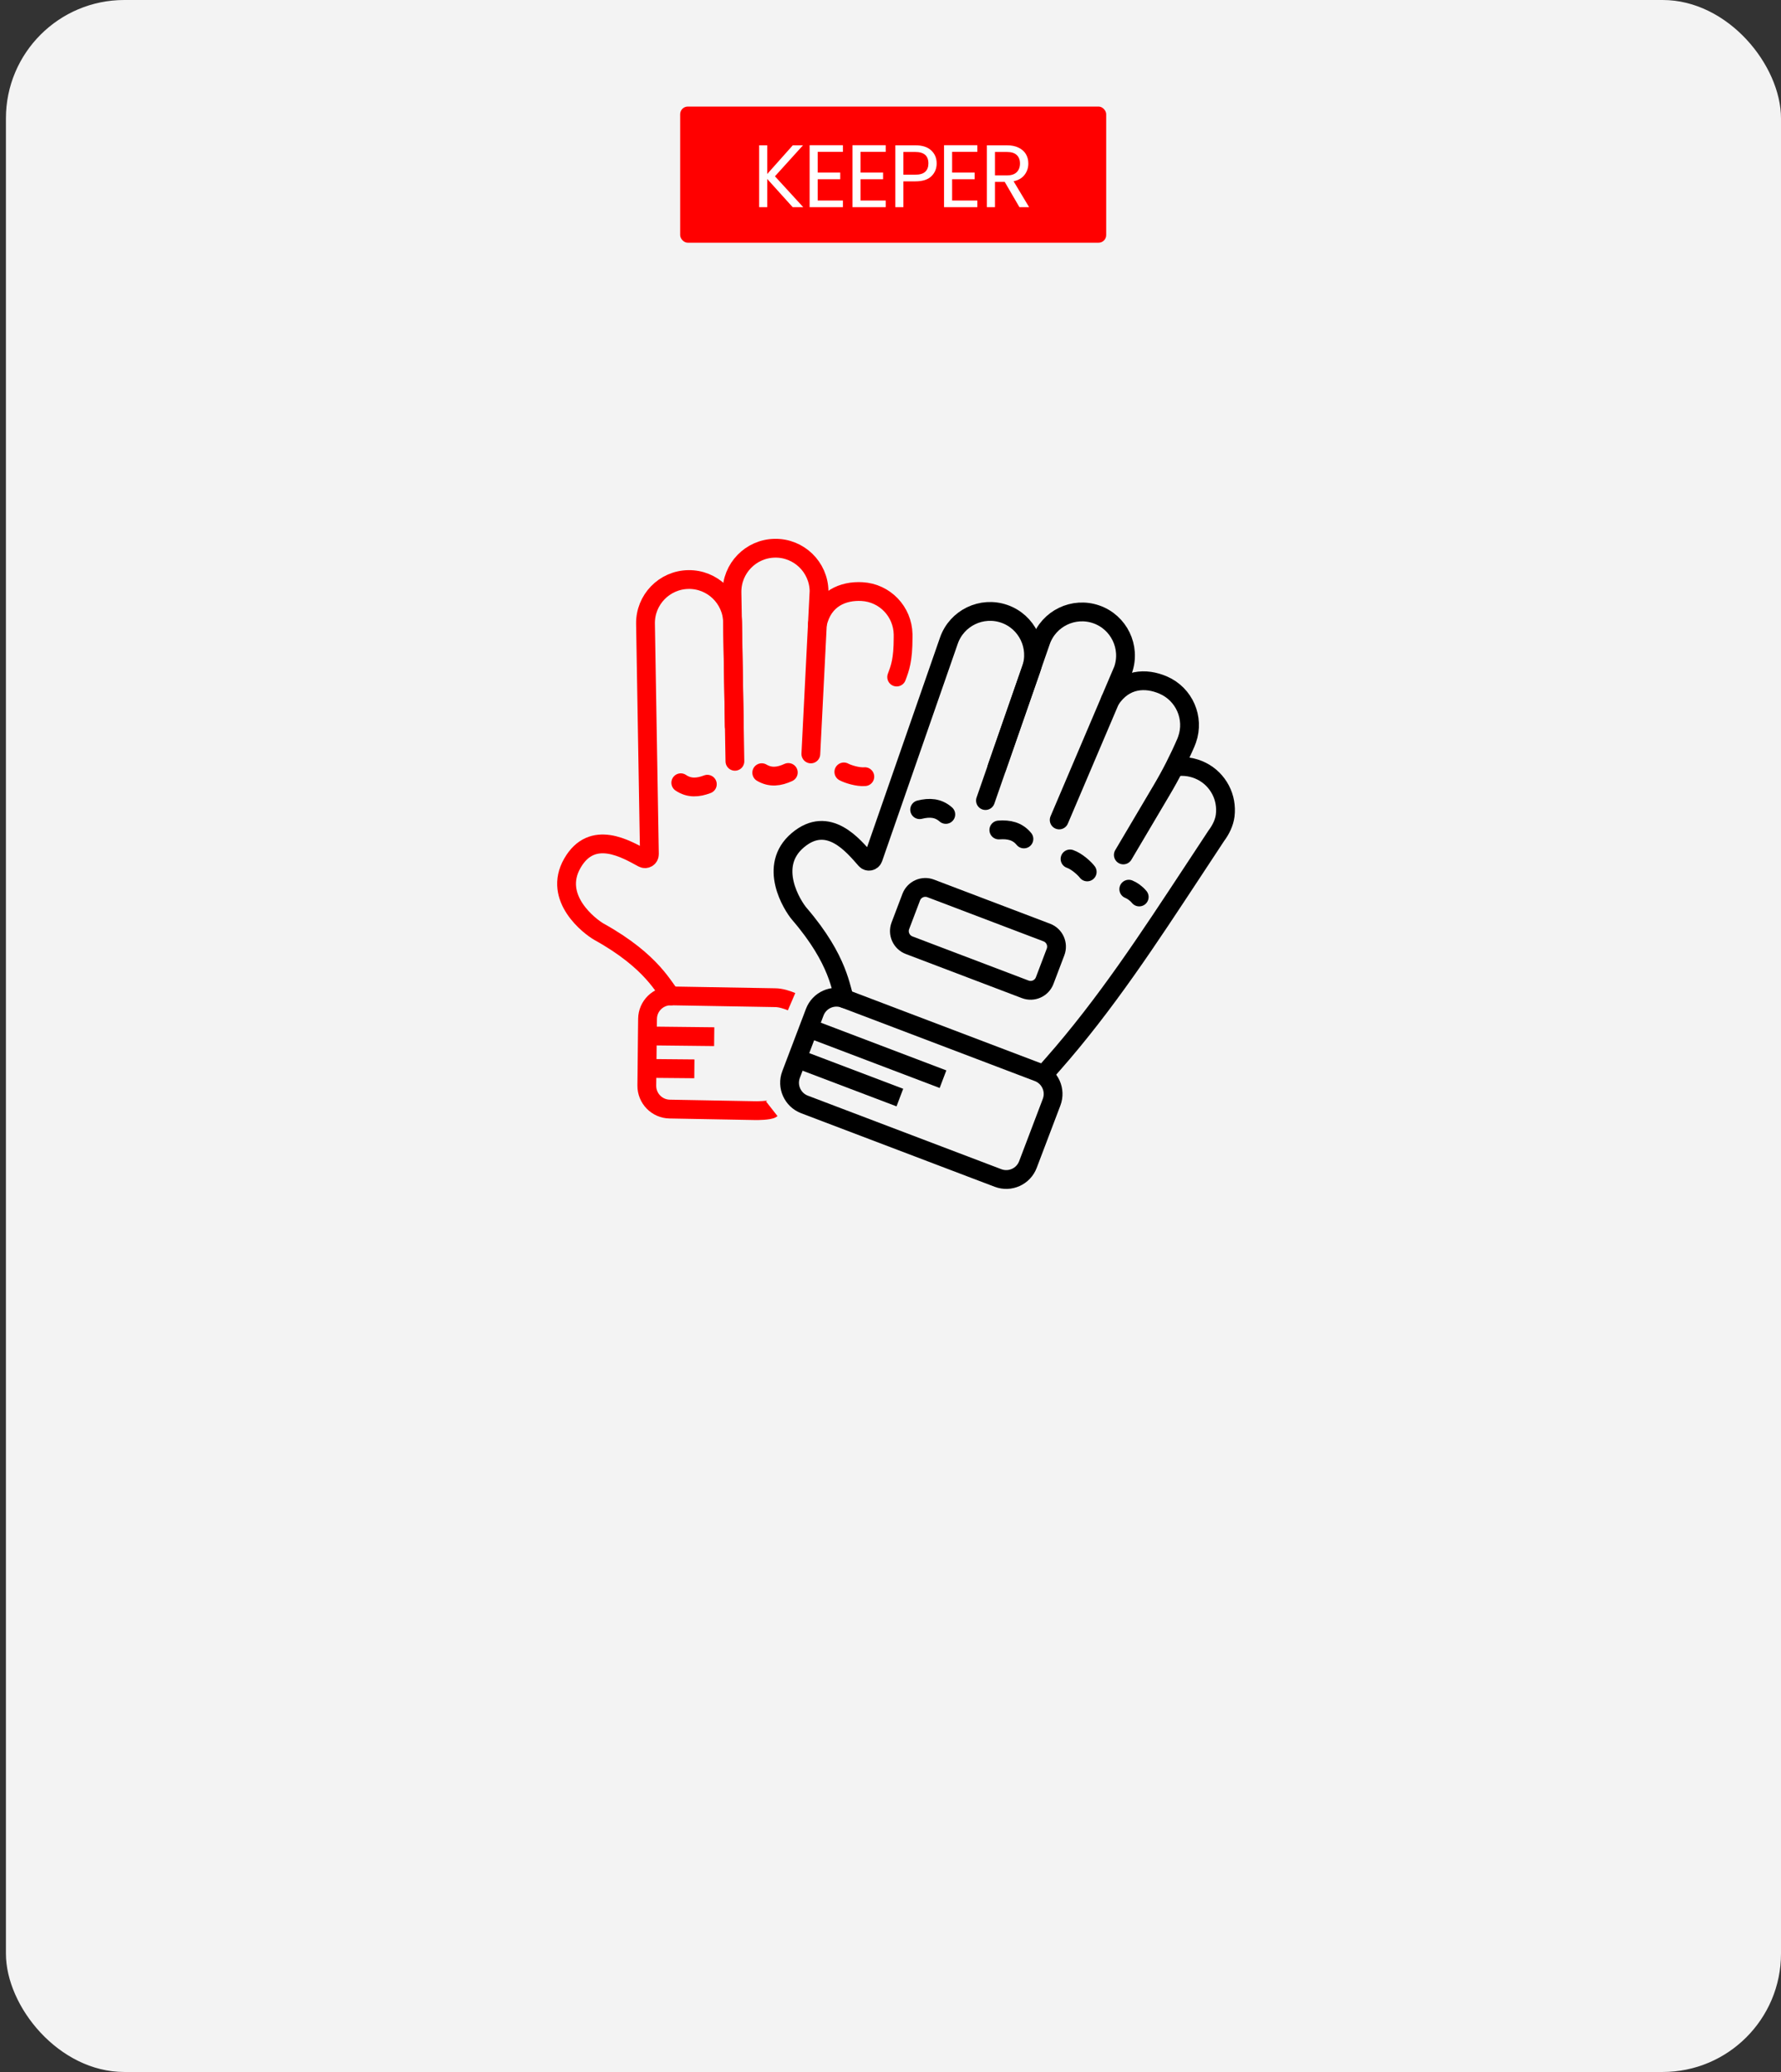 <svg width="301" height="350" viewBox="0 0 301 350" fill="none" xmlns="http://www.w3.org/2000/svg">
<rect x="0" y="0" width="301" height="350" fill="#333333" stroke="none"/>
<rect x="1" width="300" height="350" rx="20" fill="#F3F3F3"/>
<rect x="114.953" y="18" width="72" height="23" rx="1.29" fill="#FF0000"/>
<path d="M133.971 35L129.666 30.23V35H128.301V24.545H129.666V29.39L133.986 24.545H135.711L130.971 29.78L135.756 35H133.971ZM138.196 25.655V29.15H142.006V30.275H138.196V33.875H142.456V35H136.831V24.53H142.456V25.655H138.196ZM145.436 25.655V29.15H149.246V30.275H145.436V33.875H149.696V35H144.071V24.53H149.696V25.655H145.436ZM158.302 27.605C158.302 28.475 158.002 29.2 157.402 29.78C156.812 30.35 155.907 30.635 154.687 30.635H152.677V35H151.312V24.545H154.687C155.867 24.545 156.762 24.83 157.372 25.4C157.992 25.97 158.302 26.705 158.302 27.605ZM154.687 29.51C155.447 29.51 156.007 29.345 156.367 29.015C156.727 28.685 156.907 28.215 156.907 27.605C156.907 26.315 156.167 25.67 154.687 25.67H152.677V29.51H154.687ZM160.913 25.655V29.15H164.723V30.275H160.913V33.875H165.173V35H159.548V24.53H165.173V25.655H160.913ZM172.294 35L169.804 30.725H168.154V35H166.789V24.545H170.164C170.954 24.545 171.619 24.68 172.159 24.95C172.709 25.22 173.119 25.585 173.389 26.045C173.659 26.505 173.794 27.03 173.794 27.62C173.794 28.34 173.584 28.975 173.164 29.525C172.754 30.075 172.134 30.44 171.304 30.62L173.929 35H172.294ZM168.154 29.63H170.164C170.904 29.63 171.459 29.45 171.829 29.09C172.199 28.72 172.384 28.23 172.384 27.62C172.384 27 172.199 26.52 171.829 26.18C171.469 25.84 170.914 25.67 170.164 25.67H168.154V29.63Z" fill="white"/>
<path d="M166.55 135.232L174.266 113.065C175.602 109.234 173.571 105.029 169.74 103.692C165.909 102.356 161.703 104.387 160.367 108.218L147.573 144.98C147.376 145.514 146.682 145.657 146.307 145.229C144.24 142.895 139.999 137.567 134.832 141.932C129.664 146.298 133.923 152.998 135.099 154.37C141.924 162.3 142.049 167.236 142.761 168.715" stroke="black" stroke-width="3.176" stroke-linecap="round"/>
<path d="M168.479 129.652L175.909 108.304C177.246 104.473 181.451 102.442 185.282 103.778C189.113 105.115 191.145 109.32 189.808 113.151L179.01 138.508" stroke="black" stroke-width="3.176" stroke-linecap="round"/>
<path d="M189.848 144.416L196.334 133.457C197.867 130.874 199.239 128.183 200.433 125.421C200.504 125.26 200.575 125.064 200.629 124.904C201.894 121.287 200.165 117.277 196.602 115.727C193.679 114.462 190.062 114.551 187.656 118.222" stroke="black" stroke-width="3.176" stroke-linecap="round"/>
<path d="M198.636 129.55C200.115 129.336 201.648 129.55 203.074 130.263C204.499 130.976 205.586 132.098 206.281 133.417C206.976 134.736 207.243 136.25 207.065 137.747C206.905 138.995 206.317 140.171 205.568 141.169L201.648 147.12C194.164 158.471 186.894 169.626 177.895 179.819L176.434 181.476" stroke="black" stroke-width="3.176"/>
<path d="M175.452 181.128L142.753 168.707C140.729 167.938 138.465 168.956 137.696 170.98L133.697 181.508C132.928 183.532 133.945 185.796 135.969 186.564L168.669 198.986C170.693 199.755 172.957 198.737 173.726 196.713L177.725 186.185C178.494 184.161 177.476 181.897 175.452 181.128Z" stroke="black" stroke-width="3.176"/>
<path d="M136.67 173.672L159.372 182.297" stroke="black" stroke-width="3.176"/>
<path d="M134.707 178.81L152.081 185.403" stroke="black" stroke-width="3.176"/>
<path d="M176.915 157.524L157.292 150.069C155.977 149.57 154.505 150.231 154.005 151.547L152.17 156.377C151.67 157.693 152.332 159.165 153.647 159.664L173.271 167.119C174.586 167.618 176.058 166.957 176.558 165.641L178.393 160.81C178.892 159.495 178.231 158.023 176.915 157.524Z" stroke="black" stroke-width="3.176"/>
<path d="M159.845 137.574C158.544 136.433 157.083 136.362 155.426 136.772" stroke="black" stroke-width="3.176" stroke-linecap="round"/>
<path d="M173.048 141.716C171.943 140.38 170.517 140.077 168.807 140.201" stroke="black" stroke-width="3.176" stroke-linecap="round"/>
<path d="M183.746 147.284C183.319 146.713 182 145.484 180.842 145.092" stroke="black" stroke-width="3.176" stroke-linecap="round"/>
<path d="M192.534 151.518C191.999 150.877 191.34 150.431 190.77 150.2" stroke="black" stroke-width="3.176" stroke-linecap="round"/>
<path d="M124.205 128.599L123.813 105.131C123.741 101.069 120.391 97.825 116.329 97.897C112.266 97.968 109.023 101.318 109.094 105.381L109.753 144.298C109.753 144.868 109.165 145.243 108.648 144.958C105.904 143.479 100.095 139.95 96.727 145.831C93.359 151.711 99.685 156.522 101.271 157.413C110.413 162.492 112.23 167.089 113.406 168.23" stroke="#FF0000" stroke-width="3.176" stroke-linecap="round"/>
<path d="M124.1 122.703L123.708 100.091C123.637 96.028 126.88 92.678 130.943 92.607C135.006 92.535 138.356 95.778 138.427 99.841L137.037 127.354" stroke="#FF0000" stroke-width="3.176" stroke-linecap="round"/>
<path d="M151.542 114.367C152.113 112.834 152.629 111.533 152.629 107.702C152.629 107.524 152.629 107.328 152.629 107.15C152.558 103.319 149.565 100.147 145.68 99.933C142.508 99.755 139.122 101.091 138.16 105.368" stroke="#FF0000" stroke-width="3.176" stroke-linecap="round"/>
<path d="M133.781 169.206C133.032 168.885 131.927 168.529 130.983 168.529L113.395 168.226C111.239 168.208 109.457 169.936 109.439 172.11L109.404 174.997L109.35 180.485L109.315 183.372C109.297 185.546 111.025 187.31 113.181 187.346L127.829 187.613C127.829 187.613 130.021 187.613 130.431 187.292" stroke="#FF0000" stroke-width="3.176"/>
<path d="M109.426 174.992L120.705 175.116" stroke="#FF0000" stroke-width="3.176"/>
<path d="M109.369 180.477L117.352 180.548" stroke="#FF0000" stroke-width="3.176"/>
<path d="M115.055 132.222C116.48 133.184 117.959 133.077 119.545 132.472" stroke="#FF0000" stroke-width="3.176" stroke-linecap="round"/>
<path d="M128.738 130.522C130.235 131.396 131.678 131.2 133.229 130.487" stroke="#FF0000" stroke-width="3.176" stroke-linecap="round"/>
<path d="M142.615 130.392C143.239 130.73 144.95 131.3 146.161 131.193" stroke="#FF0000" stroke-width="3.176" stroke-linecap="round"/>
</svg>
